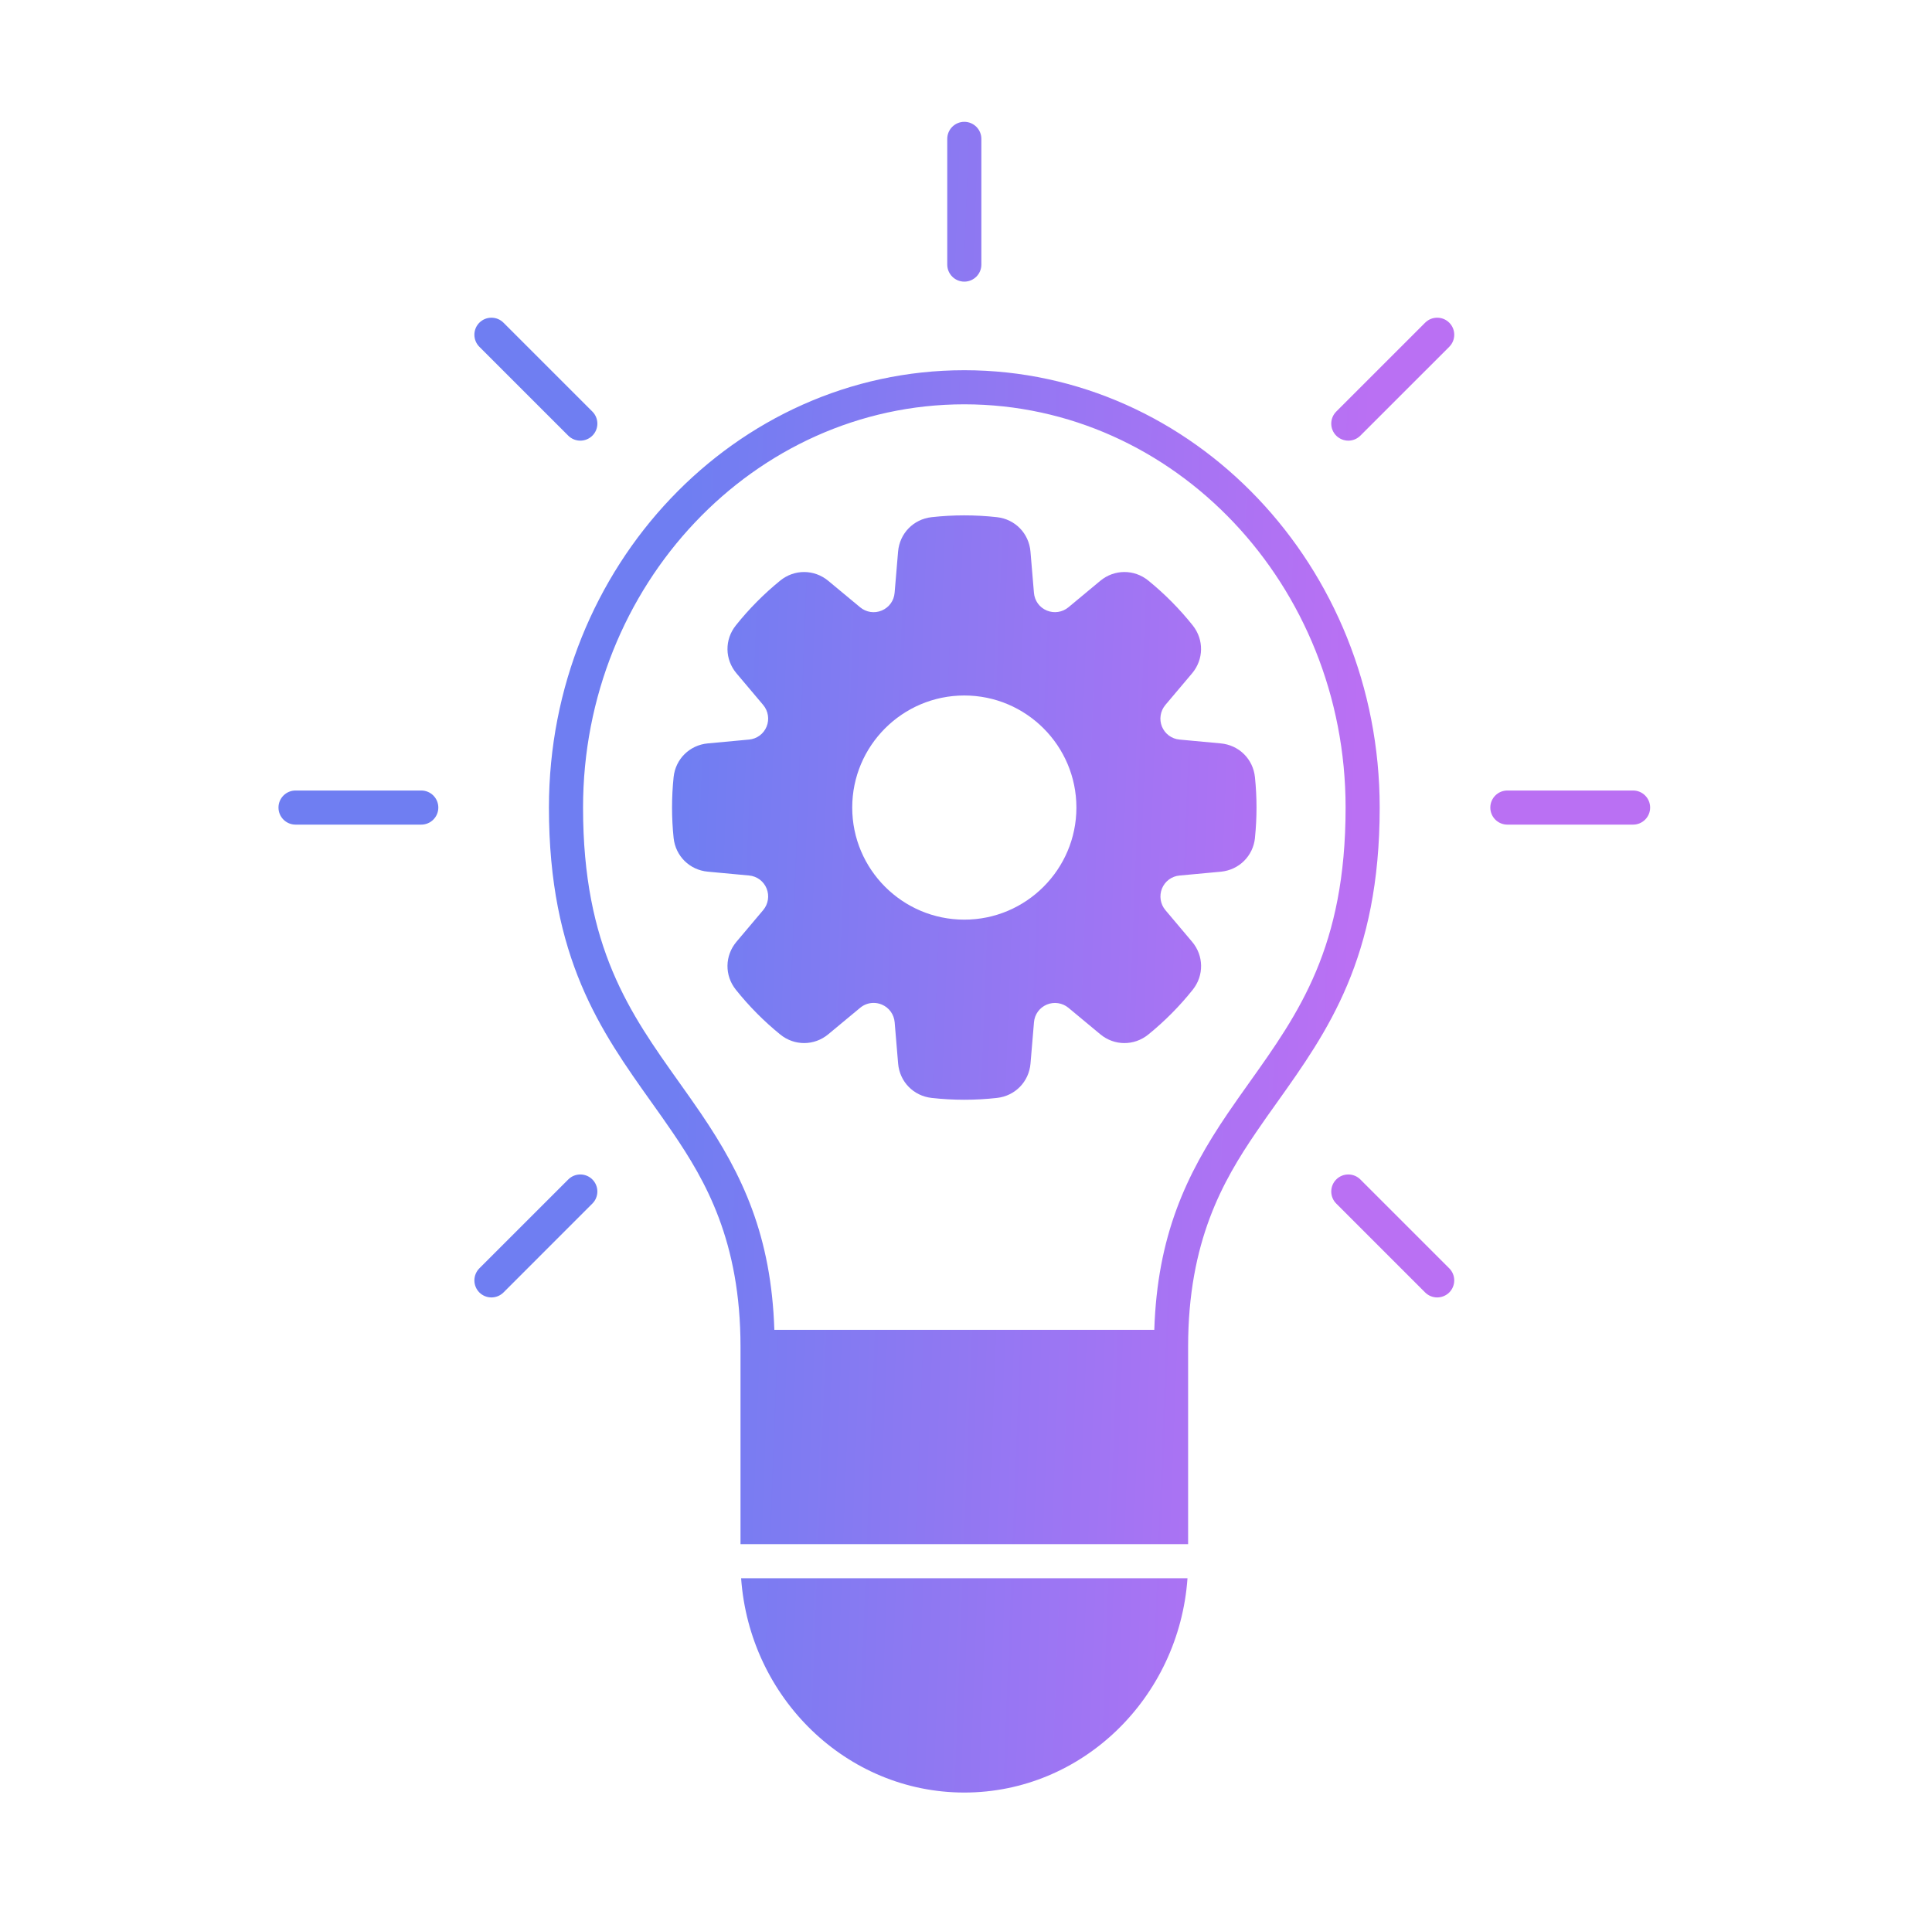 <svg width="111" height="110" viewBox="0 0 111 110" fill="none" xmlns="http://www.w3.org/2000/svg">
<path fill-rule="evenodd" clip-rule="evenodd" d="M54.423 15.203V7.98C54.423 7.439 54.862 7 55.403 7C55.944 7 56.383 7.439 56.383 7.98V15.203C56.383 15.744 55.944 16.183 55.403 16.183C54.862 16.183 54.423 15.744 54.423 15.203ZM79.268 46.403C79.268 55.059 76.272 59.267 73.377 63.336C72.969 63.906 72.55 64.496 72.152 65.084C70.269 67.854 68.261 71.32 68.261 77.391V88.727H42.545V77.391C42.545 71.32 40.537 67.854 38.654 65.084C38.256 64.496 37.835 63.906 37.429 63.336C34.534 59.267 31.538 55.059 31.538 46.403C31.538 32.546 42.243 21.273 55.403 21.273C68.563 21.273 79.268 32.546 79.268 46.403ZM77.309 46.403C77.309 33.625 67.481 23.232 55.403 23.232C43.325 23.232 33.498 33.625 33.498 46.403C33.498 54.432 36.184 58.205 39.026 62.2C39.438 62.78 39.865 63.379 40.274 63.983C42.672 67.511 44.312 71.016 44.489 76.412H66.318C66.494 71.016 68.134 67.511 70.532 63.983C70.941 63.379 71.368 62.78 71.78 62.2C74.623 58.205 77.309 54.432 77.309 46.403ZM55.403 103C62.174 103 67.74 97.559 68.226 90.686H42.58C43.066 97.559 48.632 103 55.403 103ZM78.157 67.772C77.775 67.39 77.154 67.39 76.772 67.772C76.39 68.154 76.39 68.775 76.772 69.157L81.879 74.265C82.07 74.455 82.322 74.551 82.571 74.551C82.82 74.551 83.073 74.455 83.265 74.265C83.448 74.081 83.551 73.832 83.551 73.572C83.551 73.312 83.448 73.063 83.265 72.879L78.157 67.772ZM32.649 25.034C32.839 25.224 33.09 25.32 33.341 25.32C33.592 25.32 33.842 25.224 34.034 25.034C34.218 24.851 34.321 24.601 34.321 24.342C34.321 24.082 34.218 23.833 34.034 23.649L28.927 18.542C28.545 18.16 27.924 18.16 27.541 18.542C27.16 18.924 27.16 19.545 27.541 19.927L32.649 25.034ZM81.879 18.542L76.772 23.649C76.588 23.833 76.485 24.082 76.485 24.342C76.485 24.601 76.588 24.851 76.772 25.034C76.964 25.224 77.215 25.32 77.466 25.32C77.716 25.32 77.965 25.224 78.157 25.034L83.265 19.927C83.647 19.545 83.647 18.924 83.265 18.542C82.883 18.16 82.262 18.16 81.879 18.542ZM32.649 67.772L27.541 72.879C27.358 73.063 27.255 73.312 27.255 73.572C27.255 73.832 27.358 74.081 27.541 74.265C27.732 74.455 27.982 74.551 28.233 74.551C28.484 74.551 28.735 74.455 28.927 74.265L34.034 69.157C34.416 68.775 34.416 68.154 34.034 67.772C33.652 67.39 33.031 67.39 32.649 67.772ZM24.203 45.423H16.98C16.439 45.423 16 45.862 16 46.403C16 46.944 16.439 47.383 16.98 47.383H24.203C24.744 47.383 25.183 46.944 25.183 46.403C25.183 45.862 24.744 45.423 24.203 45.423ZM93.827 45.423H86.603C86.062 45.423 85.624 45.862 85.624 46.403C85.624 46.944 86.062 47.383 86.603 47.383H93.827C94.367 47.383 94.806 46.944 94.806 46.403C94.806 45.862 94.367 45.423 93.827 45.423ZM72.103 48.147C71.995 49.189 71.184 49.99 70.14 50.088L67.771 50.308C67.55 50.327 67.339 50.406 67.16 50.538C66.982 50.67 66.844 50.849 66.76 51.054C66.677 51.26 66.651 51.484 66.686 51.703C66.72 51.921 66.814 52.127 66.956 52.296L68.49 54.114C69.166 54.914 69.18 56.052 68.528 56.869C67.772 57.817 66.916 58.68 65.975 59.443C65.162 60.104 64.022 60.1 63.216 59.43L61.386 57.909C61.216 57.768 61.01 57.676 60.791 57.643C60.572 57.61 60.349 57.638 60.144 57.723C59.725 57.9 59.443 58.285 59.406 58.738L59.206 61.111C59.118 62.155 58.322 62.972 57.28 63.087C56.034 63.227 54.772 63.227 53.526 63.087C52.484 62.972 51.688 62.157 51.6 61.111L51.401 58.738C51.383 58.517 51.304 58.305 51.173 58.125C51.043 57.946 50.865 57.806 50.66 57.721C50.511 57.659 50.352 57.627 50.192 57.627C49.908 57.627 49.635 57.727 49.418 57.909L47.586 59.43C46.781 60.098 45.642 60.104 44.829 59.443C43.889 58.681 43.033 57.815 42.277 56.869C41.622 56.05 41.638 54.914 42.314 54.112L43.848 52.294C43.99 52.125 44.084 51.919 44.118 51.701C44.153 51.482 44.127 51.258 44.044 51.052C43.961 50.847 43.822 50.668 43.644 50.536C43.465 50.404 43.254 50.325 43.033 50.306L40.664 50.086C39.62 49.99 38.811 49.189 38.701 48.147C38.581 46.987 38.581 45.815 38.701 44.656C38.809 43.613 39.62 42.814 40.664 42.716L43.033 42.496C43.254 42.477 43.465 42.397 43.644 42.266C43.822 42.134 43.96 41.956 44.044 41.75C44.214 41.335 44.138 40.853 43.848 40.508L42.314 38.69C41.638 37.889 41.622 36.754 42.277 35.935C43.031 34.989 43.889 34.123 44.829 33.359C45.642 32.699 46.781 32.706 47.586 33.374L49.418 34.895C49.588 35.037 49.794 35.13 50.013 35.163C50.232 35.196 50.456 35.167 50.66 35.081C51.079 34.905 51.361 34.519 51.398 34.066L51.598 31.694C51.687 30.649 52.482 29.832 53.524 29.717C54.77 29.578 56.032 29.578 57.278 29.717C58.32 29.832 59.116 30.647 59.204 31.694L59.404 34.066C59.443 34.521 59.723 34.907 60.142 35.081C60.558 35.255 61.038 35.183 61.385 34.895L63.214 33.374C64.02 32.705 65.16 32.699 65.973 33.359C66.913 34.123 67.771 34.989 68.526 35.935C69.178 36.754 69.162 37.89 68.489 38.69L66.954 40.508C66.812 40.678 66.718 40.883 66.684 41.102C66.649 41.321 66.675 41.545 66.758 41.75C66.931 42.171 67.317 42.455 67.769 42.496L70.138 42.716C71.182 42.812 71.993 43.613 72.101 44.656C72.221 45.815 72.221 46.987 72.101 48.145L72.103 48.147ZM61.843 46.403C61.843 42.851 58.955 39.963 55.403 39.963C51.851 39.963 48.963 42.851 48.963 46.403C48.963 49.955 51.853 52.843 55.403 52.843C58.953 52.843 61.843 49.953 61.843 46.403Z" fill="url(#paint0_linear_127_400)"/>
<defs>
<linearGradient id="paint0_linear_127_400" x1="40.391" y1="5.476" x2="81.913" y2="7.051" gradientUnits="userSpaceOnUse">
<stop stop-color="#6F7EF2"/>
<stop offset="0.94" stop-color="#BA70F3"/>
</linearGradient>
</defs>
</svg>
